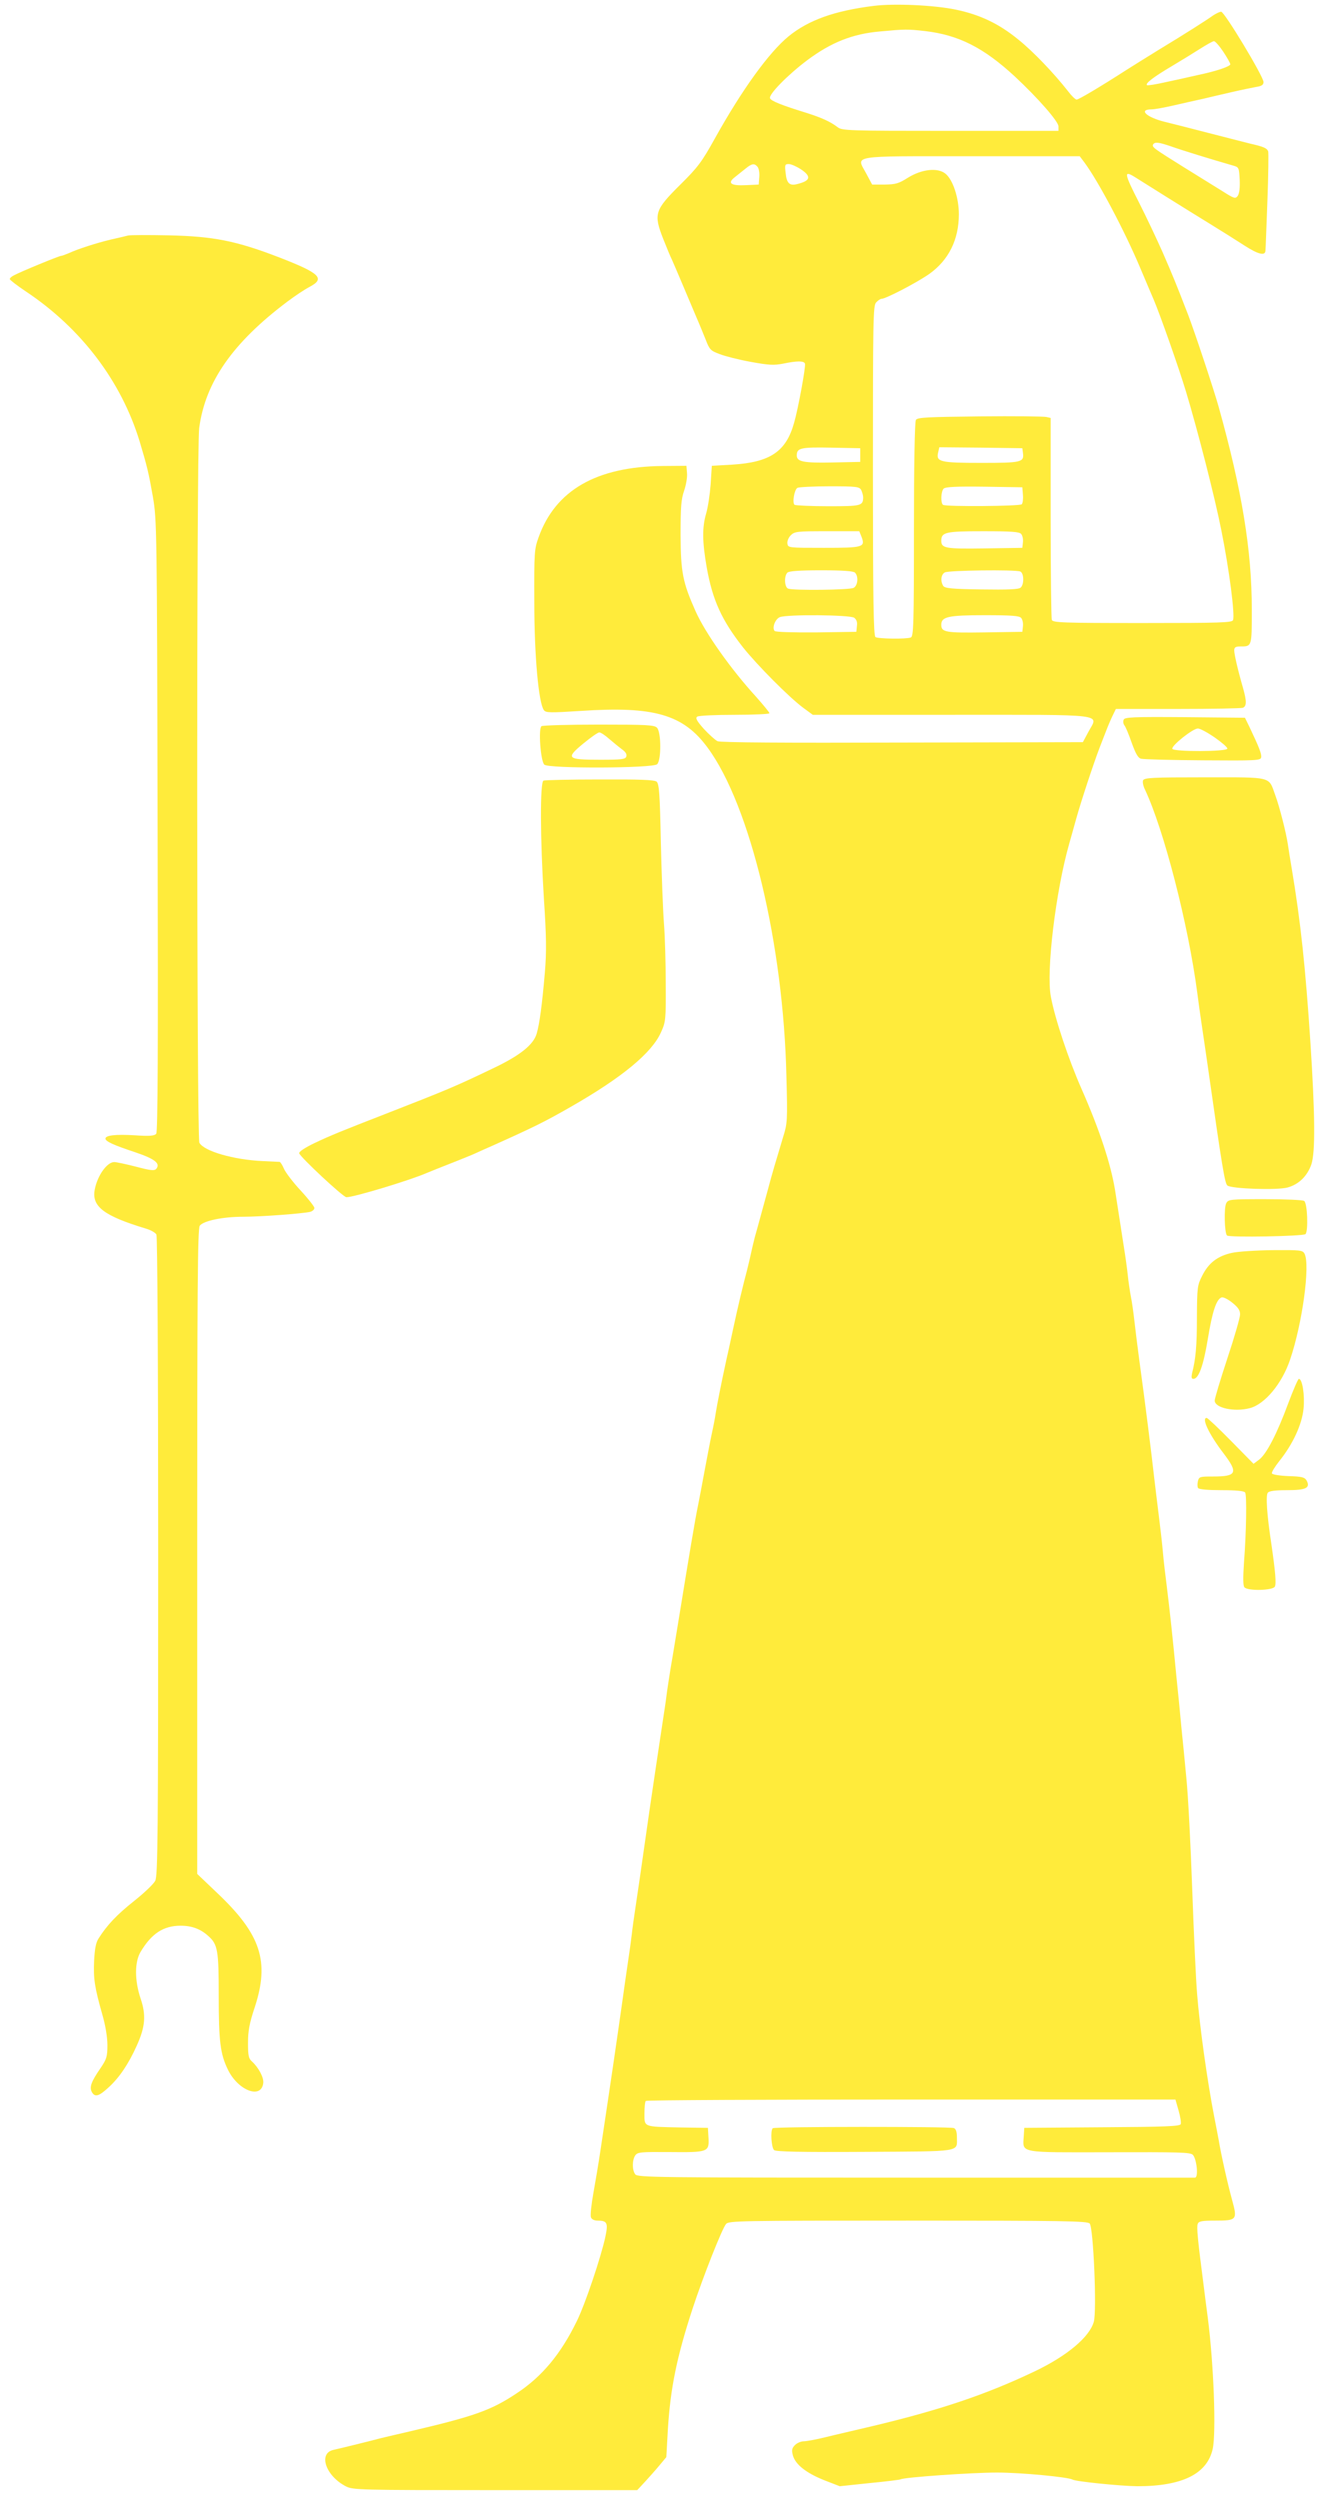 <?xml version="1.0" standalone="no"?>
<!DOCTYPE svg PUBLIC "-//W3C//DTD SVG 20010904//EN"
 "http://www.w3.org/TR/2001/REC-SVG-20010904/DTD/svg10.dtd">
<svg version="1.0" xmlns="http://www.w3.org/2000/svg"
 width="679pt" height="1280pt" viewBox="0 0 679 1280"
 preserveAspectRatio="xMidYMid meet">
<g transform="translate(0,1280) scale(0.1,-0.1)"
fill="#ffeb3b" stroke="none">
<path d="M4475 12770 c-202 -25 -335 -73 -437 -156 -101 -83 -239 -274 -378
-524 -66 -119 -87 -147 -176 -235 -132 -131 -138 -150 -88 -278 19 -48 39 -96
44 -105 4 -9 34 -78 65 -152 31 -74 64 -151 72 -170 8 -19 25 -60 37 -90 19
-50 25 -56 71 -73 28 -11 99 -29 160 -40 93 -17 118 -18 165 -9 72 15 107 15
112 0 5 -14 -35 -232 -56 -304 -41 -146 -122 -201 -316 -213 l-105 -6 -6 -95
c-4 -52 -14 -119 -23 -149 -21 -72 -20 -145 3 -277 30 -168 77 -270 186 -409
71 -89 234 -254 308 -309 l49 -36 708 0 c811 0 754 7 704 -86 l-29 -54 -925
-2 c-601 -2 -932 0 -946 7 -12 6 -43 34 -70 63 -38 43 -44 56 -33 63 8 5 94 9
192 9 97 0 177 4 177 8 0 5 -31 42 -68 84 -129 141 -260 326 -310 438 -66 148
-76 199 -77 390 0 144 3 184 18 227 10 29 17 69 15 90 l-3 38 -122 -1 c-338
-3 -549 -124 -635 -365 -22 -61 -23 -76 -22 -334 0 -274 22 -514 49 -551 10
-14 32 -14 190 -4 374 25 524 -18 649 -189 218 -296 388 -1006 403 -1683 6
-226 5 -240 -17 -310 -36 -120 -57 -189 -79 -273 -12 -44 -29 -105 -37 -135
-8 -30 -21 -77 -29 -105 -7 -27 -16 -66 -20 -85 -4 -19 -13 -57 -20 -85 -17
-62 -49 -196 -70 -295 -9 -41 -24 -113 -35 -160 -28 -129 -48 -231 -55 -275
-3 -22 -12 -69 -20 -105 -8 -36 -23 -117 -35 -180 -12 -63 -27 -146 -35 -185
-16 -76 -44 -245 -105 -620 -12 -71 -27 -166 -35 -210 -7 -44 -16 -102 -20
-130 -3 -27 -12 -90 -20 -140 -19 -125 -51 -339 -70 -470 -48 -338 -57 -398
-70 -485 -8 -52 -17 -117 -20 -145 -3 -27 -12 -93 -20 -145 -8 -52 -21 -147
-30 -210 -23 -163 -52 -364 -111 -755 -8 -55 -24 -150 -35 -211 -11 -61 -17
-118 -13 -127 3 -10 17 -17 33 -17 50 0 56 -11 41 -82 -21 -100 -104 -348
-147 -434 -82 -168 -178 -283 -307 -368 -132 -88 -218 -118 -551 -196 -49 -11
-115 -27 -145 -34 -72 -19 -207 -52 -243 -60 -79 -18 -39 -134 65 -187 36 -18
68 -19 764 -19 l727 0 40 43 c21 23 55 61 74 84 l35 42 8 143 c13 211 46 371
126 616 56 170 152 412 172 435 14 16 71 17 932 17 800 0 919 -2 930 -15 19
-23 37 -447 21 -503 -22 -78 -136 -174 -301 -253 -249 -119 -486 -199 -840
-283 -80 -19 -185 -43 -233 -55 -48 -12 -99 -21 -112 -21 -14 0 -34 -9 -44
-19 -16 -16 -18 -26 -11 -53 13 -47 68 -90 160 -127 l80 -31 152 16 c84 8 155
17 159 19 16 11 367 35 494 35 125 0 365 -23 387 -36 17 -10 245 -33 332 -34
230 0 358 63 386 192 18 86 5 432 -25 668 -8 63 -20 151 -25 195 -27 207 -33
273 -27 288 5 14 21 17 90 17 111 0 114 4 86 106 -24 88 -57 236 -68 304 -5
25 -15 81 -24 125 -35 181 -74 459 -87 625 -6 69 -17 310 -25 535 -8 226 -21
482 -30 570 -8 88 -20 207 -26 265 -5 58 -16 168 -24 245 -20 210 -35 348 -50
470 -8 61 -17 139 -20 175 -3 36 -12 117 -20 180 -8 63 -19 156 -25 205 -14
125 -43 360 -76 600 -9 66 -20 156 -25 200 -5 44 -13 103 -19 130 -5 28 -12
75 -15 105 -3 30 -12 96 -20 145 -28 181 -36 231 -45 290 -22 135 -79 309
-172 520 -67 152 -136 359 -157 472 -25 128 25 541 94 783 7 25 23 81 35 125
25 90 88 281 120 365 12 30 27 71 35 90 7 19 21 52 31 73 l18 37 317 0 c175 0
324 3 333 6 20 8 20 33 2 98 -28 97 -46 176 -46 196 0 15 7 20 29 20 62 0 61
-4 61 189 0 304 -50 609 -170 1039 -25 89 -123 384 -156 470 -63 163 -78 199
-130 319 -31 70 -85 184 -120 253 -79 155 -82 171 -19 131 55 -35 263 -165
377 -235 62 -38 143 -89 180 -113 71 -46 108 -55 108 -25 1 9 5 124 10 256 5
131 6 244 4 251 -7 17 -24 24 -94 40 -30 8 -127 32 -215 55 -88 23 -187 48
-220 56 -94 23 -138 64 -68 64 14 0 64 9 112 20 47 11 115 26 151 34 36 9 103
24 150 35 47 11 102 22 123 26 28 4 37 11 37 25 0 28 -200 360 -217 360 -7 0
-26 -9 -41 -19 -38 -27 -148 -97 -277 -175 -60 -37 -137 -85 -170 -106 -135
-87 -242 -150 -252 -150 -6 0 -26 19 -44 43 -73 93 -178 203 -254 264 -100 82
-197 128 -322 154 -112 23 -314 32 -418 19z m261 -129 c173 -20 301 -85 461
-233 118 -110 223 -230 223 -255 l0 -23 -554 0 c-524 0 -555 1 -577 19 -37 28
-81 48 -156 72 -130 40 -185 62 -190 76 -8 19 91 120 191 195 122 91 232 135
373 147 128 12 140 12 229 2z m1528 -106 c20 -30 36 -59 36 -64 0 -11 -70 -35
-165 -55 -38 -9 -112 -25 -163 -36 -52 -12 -96 -19 -99 -16 -9 9 34 42 127 97
47 28 112 68 145 89 33 21 65 39 71 39 6 1 28 -24 48 -54z m-272 -483 c68 -24
202 -65 323 -100 29 -8 30 -11 33 -73 2 -41 -2 -70 -10 -82 -12 -16 -18 -14
-78 24 -36 22 -126 78 -200 124 -152 95 -163 102 -155 116 9 13 28 11 87 -9z
m-439 -84 c70 -94 206 -350 287 -543 23 -55 54 -127 68 -160 32 -75 129 -350
165 -470 60 -199 148 -542 181 -710 41 -204 70 -432 60 -460 -5 -13 -60 -15
-464 -15 -408 0 -459 2 -464 16 -3 9 -6 245 -6 525 l0 509 -22 5 c-13 3 -166
5 -341 3 -269 -3 -319 -5 -327 -18 -6 -9 -10 -235 -10 -561 0 -489 -2 -547
-16 -553 -23 -9 -167 -7 -181 2 -10 6 -13 192 -13 851 0 776 1 845 16 862 10
11 22 19 28 19 22 0 181 83 244 127 100 71 152 176 152 306 0 85 -31 178 -69
208 -40 32 -121 23 -192 -21 -47 -30 -63 -34 -118 -35 l-65 0 -30 56 c-51 96
-95 89 538 89 l555 0 24 -32z m-1674 -22 c7 -8 11 -32 9 -53 l-3 -38 -64 -3
c-79 -4 -98 10 -58 41 15 12 40 32 55 44 32 26 45 28 61 9z m221 -12 c57 -38
51 -60 -20 -77 -37 -9 -52 5 -57 57 -5 42 -4 46 16 46 12 0 39 -12 61 -26z
m305 -1464 l0 -35 -143 -3 c-148 -3 -182 4 -182 36 0 38 19 43 175 40 l150 -3
0 -35z m833 12 c7 -49 -6 -52 -212 -52 -213 0 -234 5 -222 54 l6 26 213 -2
212 -3 3 -23z m-828 -191 c5 -11 10 -28 10 -38 -1 -43 -10 -45 -179 -45 -88 0
-166 4 -172 7 -13 9 -2 77 14 87 7 4 80 8 164 8 140 0 153 -2 163 -19z m828
-25 c2 -21 -1 -43 -6 -48 -10 -10 -386 -13 -403 -3 -13 9 -11 69 3 83 9 9 64
12 208 10 l195 -3 3 -39z m-827 -213 c21 -55 11 -58 -192 -58 -182 0 -184 0
-187 22 -2 12 6 31 17 42 20 20 33 21 186 21 l165 0 11 -27z m818 13 c7 -8 11
-27 9 -43 l-3 -28 -194 -3 c-200 -3 -221 1 -221 39 0 44 21 49 214 49 148 0
186 -3 195 -14z m-851 -198 c19 -19 15 -66 -7 -78 -21 -11 -308 -14 -335 -4
-19 7 -22 64 -4 82 8 8 61 12 173 12 112 0 165 -4 173 -12z m846 6 c20 -8 21
-67 2 -83 -10 -9 -68 -11 -201 -9 -152 2 -187 6 -195 18 -15 24 -12 58 8 69
18 11 359 15 386 5z m-850 -237 c12 -9 17 -23 14 -42 l-3 -30 -204 -3 c-120
-1 -209 2 -214 7 -15 15 2 61 26 71 37 15 360 12 381 -3z m855 -1 c7 -8 11
-27 9 -43 l-3 -28 -194 -3 c-200 -3 -221 1 -221 39 0 41 34 49 221 49 141 0
179 -3 188 -14z m806 -7642 c9 -31 14 -63 11 -70 -4 -11 -77 -14 -403 -16
l-398 -3 -3 -46 c-5 -84 -27 -80 440 -79 354 1 413 0 426 -13 20 -21 30 -117
11 -117 -8 0 -653 0 -1434 0 -1325 0 -1421 1 -1432 17 -17 22 -16 74 0 97 12
17 29 18 175 17 197 -2 204 0 200 72 l-3 52 -140 2 c-193 4 -185 1 -185 72 0
32 3 61 7 64 3 4 615 7 1359 7 l1353 0 16 -56z"/>
<path d="M3957 1903 c-13 -12 -7 -100 7 -112 10 -8 136 -11 465 -9 503 3 471
-2 471 74 0 29 -5 44 -16 48 -21 8 -919 8 -927 -1z"/>
<path d="M655 11594 c-11 -3 -49 -12 -85 -20 -76 -18 -172 -49 -217 -70 -17
-7 -35 -14 -40 -14 -10 0 -207 -81 -240 -99 -13 -6 -23 -15 -23 -20 0 -4 37
-33 82 -63 284 -189 489 -460 583 -768 39 -130 46 -160 68 -284 20 -119 21
-152 24 -1684 3 -1151 1 -1567 -7 -1577 -9 -11 -34 -13 -109 -8 -100 6 -151 0
-151 -17 0 -14 41 -33 153 -70 100 -34 130 -57 107 -85 -9 -10 -27 -9 -102 11
-51 13 -102 24 -113 24 -37 0 -87 -70 -100 -142 -16 -86 48 -134 263 -199 24
-7 47 -20 53 -30 5 -11 9 -652 9 -1649 0 -1432 -2 -1635 -15 -1660 -8 -16 -57
-63 -109 -104 -88 -70 -138 -123 -181 -191 -14 -21 -20 -54 -23 -115 -4 -91 2
-134 42 -275 16 -55 26 -116 26 -156 0 -60 -4 -72 -35 -118 -47 -68 -58 -97
-45 -122 16 -29 36 -23 86 23 56 51 102 120 144 213 44 97 49 157 20 242 -31
93 -31 187 0 239 56 94 117 134 205 134 58 0 103 -17 143 -54 47 -42 52 -74
52 -300 0 -241 8 -302 47 -383 52 -107 171 -153 181 -69 4 28 -24 80 -58 111
-17 15 -20 30 -20 95 0 61 7 100 35 184 76 233 31 371 -190 581 l-105 100 0
1651 c0 1337 2 1654 13 1668 18 25 117 46 222 46 92 0 302 16 343 25 12 3 22
12 22 20 0 7 -32 48 -71 90 -39 42 -77 92 -85 111 -8 19 -18 34 -22 35 -4 0
-43 2 -87 4 -150 7 -301 51 -324 94 -14 26 -15 3552 -1 3659 31 235 171 437
452 648 37 28 88 62 113 75 82 43 54 70 -155 151 -220 85 -338 108 -565 113
-104 2 -199 2 -210 -1z"/>
<path d="M5754 9115 c-4 -8 -2 -21 3 -28 6 -6 23 -47 38 -90 21 -58 33 -79 49
-82 12 -3 154 -7 316 -8 273 -2 295 -1 298 15 3 17 -10 51 -61 158 l-22 45
-308 3 c-268 2 -308 0 -313 -13z m466 -91 c36 -25 65 -50 65 -57 0 -16 -277
-17 -282 -1 -5 16 105 104 131 104 11 0 50 -21 86 -46z"/>
<path d="M2773 9082 c-17 -11 -5 -178 14 -197 20 -21 557 -19 578 2 22 21 21
166 -1 187 -13 14 -54 16 -297 16 -155 0 -287 -4 -294 -8z m346 -65 c20 -17
49 -41 65 -53 20 -14 27 -26 23 -38 -5 -14 -25 -16 -135 -16 -169 0 -177 7
-85 83 38 31 74 57 82 57 7 0 30 -15 50 -33z"/>
<path d="M5853 8804 c-3 -8 1 -29 10 -47 96 -203 222 -690 268 -1042 5 -38 15
-113 23 -165 8 -52 21 -144 30 -205 75 -529 88 -604 101 -615 20 -17 257 -25
309 -10 57 16 100 58 121 118 21 63 19 255 -5 627 -25 381 -50 616 -95 885 -8
47 -17 103 -20 125 -9 61 -43 195 -65 254 -35 97 -10 91 -362 91 -270 0 -309
-2 -315 -16z"/>
<path d="M2783 8803 c-18 -7 -17 -295 2 -603 13 -195 14 -273 5 -380 -14 -163
-27 -262 -42 -313 -17 -57 -86 -112 -223 -177 -196 -94 -232 -109 -555 -235
-224 -87 -280 -110 -358 -147 -50 -24 -82 -45 -80 -53 5 -19 225 -225 242
-225 39 0 326 87 411 124 17 7 73 30 125 50 52 21 109 43 125 51 17 8 55 25
85 38 214 96 269 123 405 201 262 150 414 276 460 381 24 53 25 64 24 248 0
106 -4 244 -9 307 -5 63 -12 250 -16 415 -5 256 -9 302 -22 313 -12 9 -85 12
-291 11 -152 0 -282 -3 -288 -6z"/>
<path d="M6279 6639 c-12 -23 -9 -152 4 -165 11 -11 391 -4 402 7 15 15 10
160 -7 170 -7 5 -97 9 -200 9 -181 0 -188 -1 -199 -21z"/>
<path d="M6308 6385 c-73 -16 -119 -51 -152 -117 -25 -49 -26 -60 -27 -212 0
-148 -6 -214 -25 -288 -4 -20 -3 -28 7 -28 27 0 51 66 74 205 23 140 43 201
70 212 8 3 33 -9 55 -27 30 -24 40 -39 40 -60 0 -16 -29 -117 -65 -225 -36
-109 -65 -206 -65 -216 0 -38 101 -60 180 -39 77 20 165 126 206 248 63 185
104 486 74 543 -10 18 -22 19 -163 18 -84 -1 -178 -7 -209 -14z"/>
<path d="M6596 5613 c-57 -154 -111 -259 -149 -287 l-28 -21 -116 118 c-63 64
-119 117 -124 117 -28 0 12 -84 86 -181 77 -101 68 -119 -54 -119 -67 0 -71
-1 -77 -24 -3 -14 -3 -30 1 -35 4 -7 51 -11 120 -11 76 0 116 -4 121 -12 9
-14 6 -205 -6 -359 -5 -76 -5 -118 2 -126 16 -20 145 -17 156 3 8 15 3 75 -18
220 -23 150 -29 248 -18 261 7 9 38 13 98 13 97 0 121 11 101 49 -10 17 -23
21 -93 23 -47 2 -83 8 -85 14 -2 6 15 34 38 63 69 86 116 187 124 268 7 69 -6
153 -24 153 -4 0 -29 -57 -55 -127z"/>
</g>
</svg>
